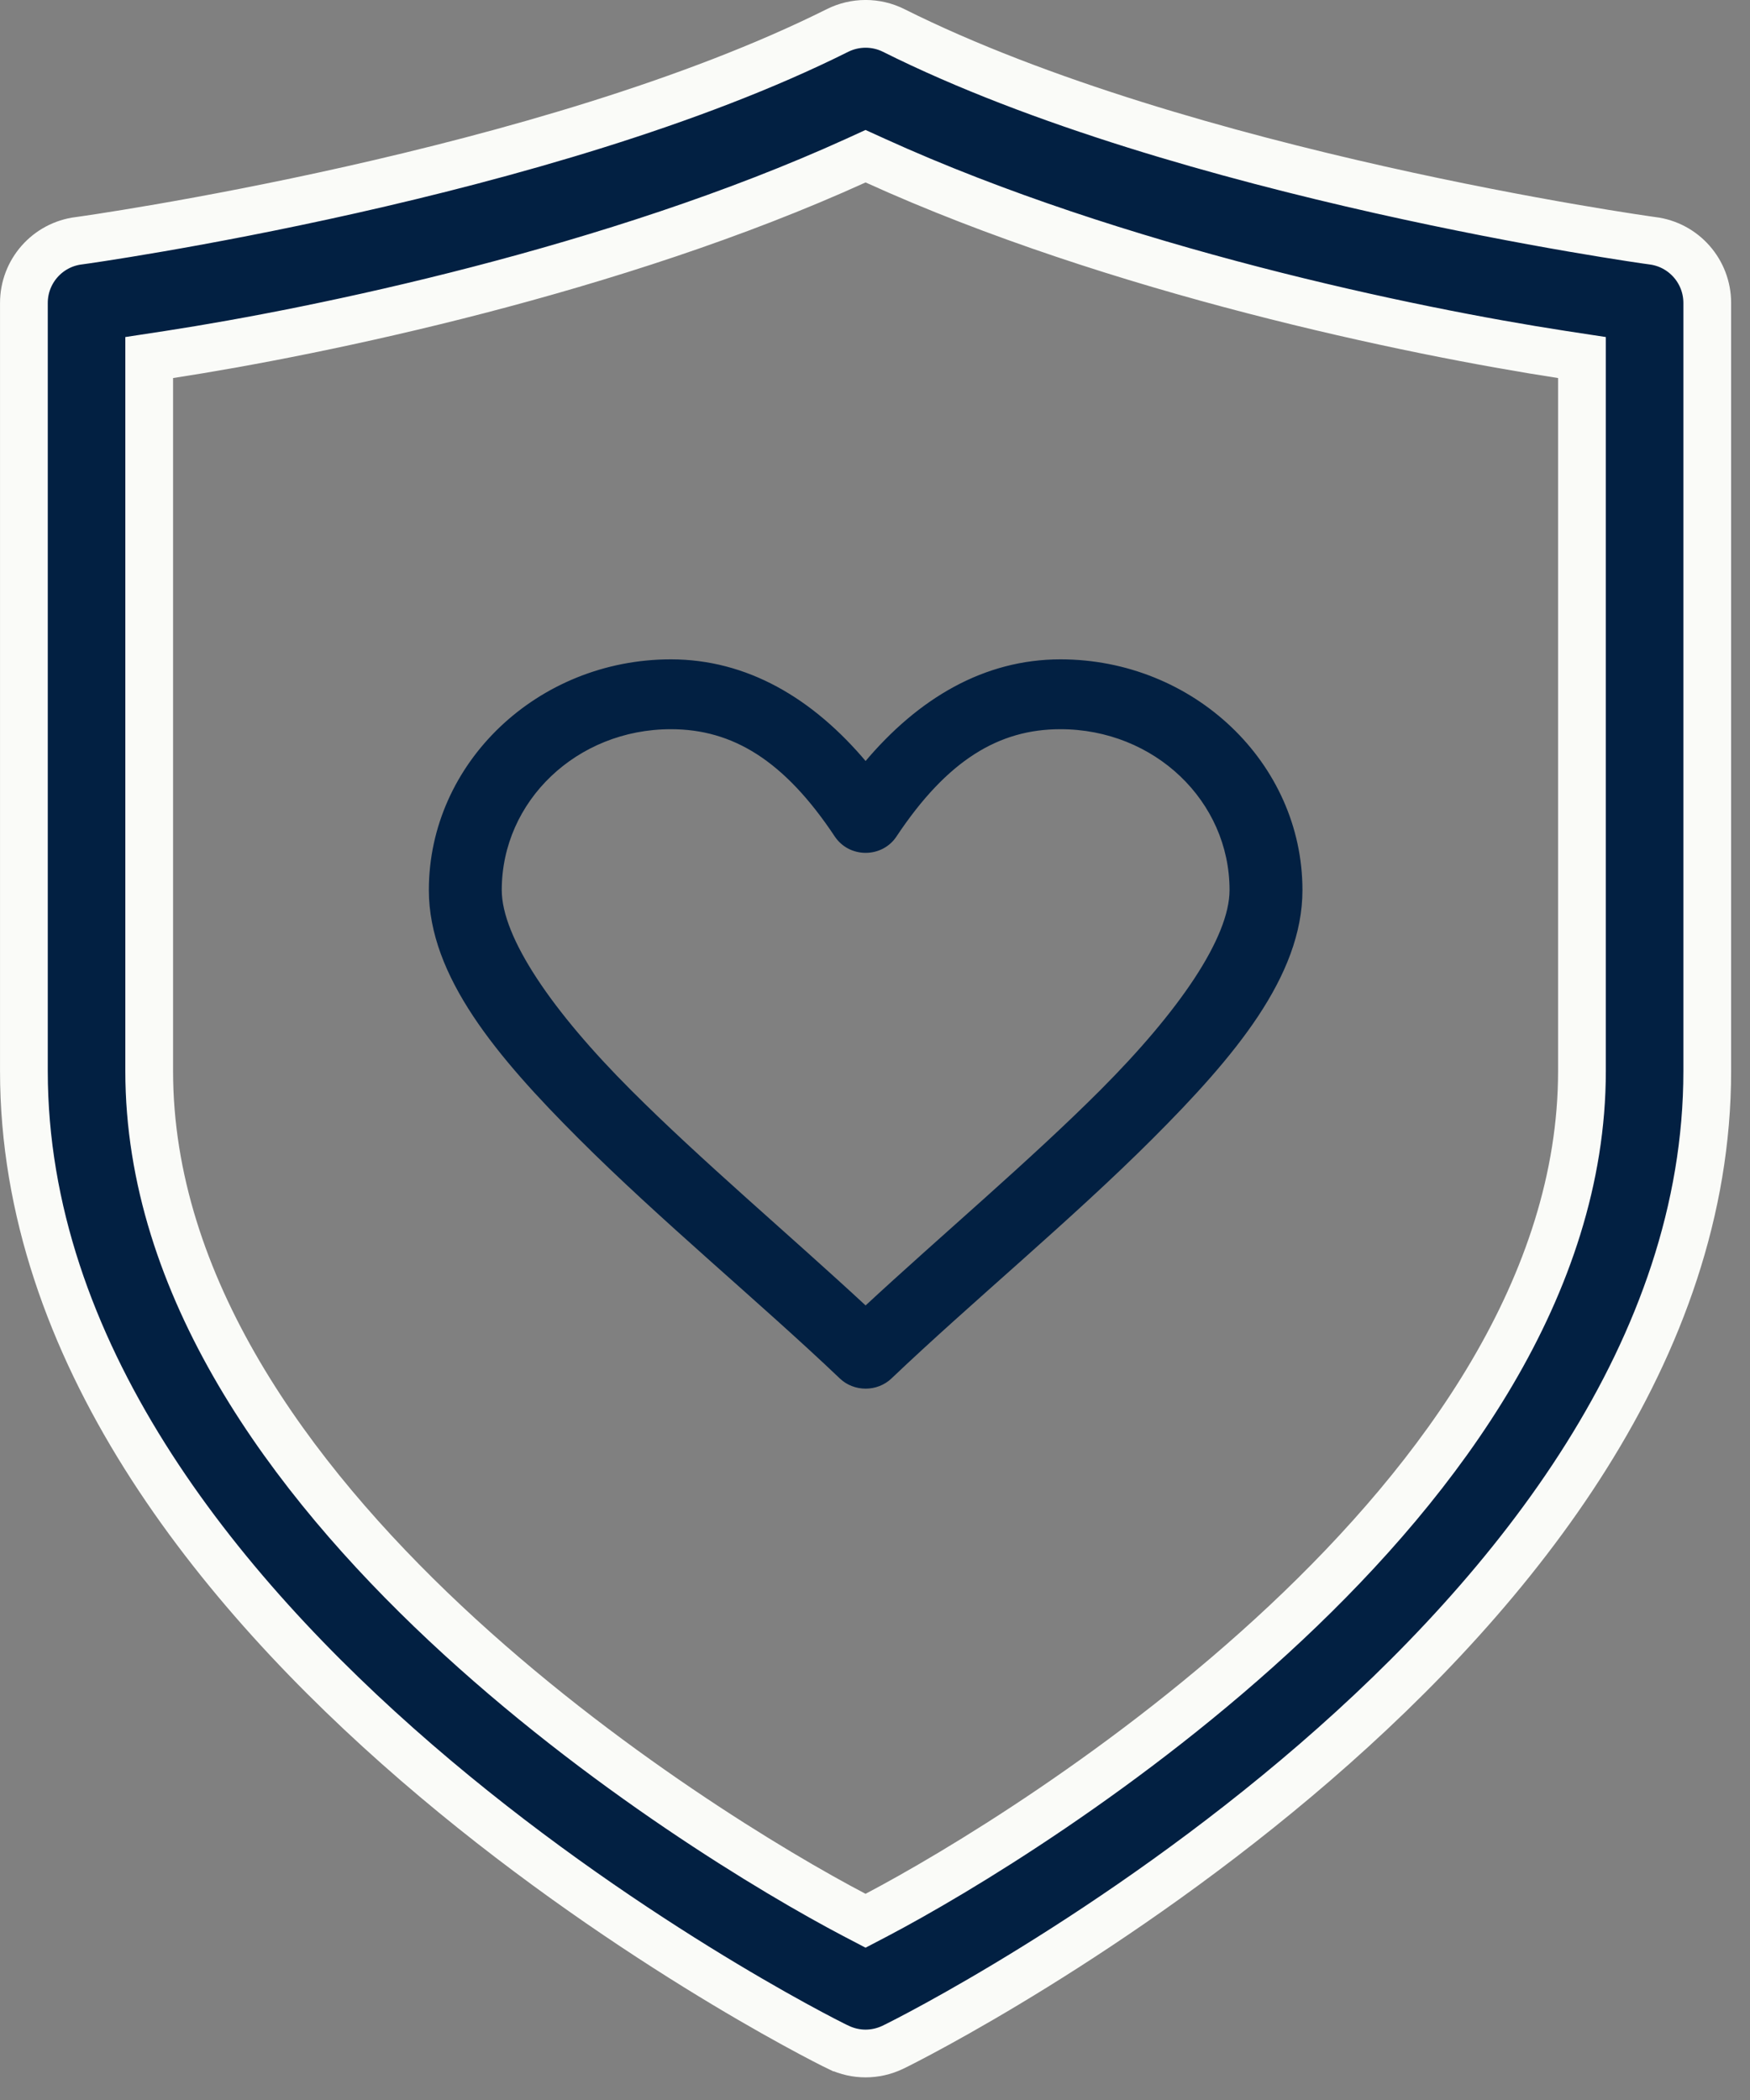<svg width="35" height="42" viewBox="0 0 35 42" fill="none" xmlns="http://www.w3.org/2000/svg">
<rect x="0" y="0" width="35" height="42" fill="#808080" stroke="none"/>
<path d="M16.751 0.609C17.104 0.433 17.521 0.433 17.873 0.609C20.785 2.066 24.561 3.113 27.599 3.796C30.643 4.48 32.983 4.807 33.047 4.815H33.049C33.675 4.894 34.145 5.427 34.145 6.059V21.423C34.145 26.988 30.321 31.771 26.293 35.251C22.285 38.713 18.186 40.789 17.849 40.949C17.679 41.029 17.495 41.07 17.311 41.07C17.128 41.07 16.945 41.029 16.774 40.949H16.773C16.43 40.786 12.334 38.71 8.33 35.251C4.302 31.771 0.478 26.988 0.478 21.423V6.059C0.478 5.427 0.948 4.894 1.575 4.815H1.578C1.648 4.806 3.986 4.479 7.025 3.796C10.063 3.113 13.838 2.066 16.751 0.609ZM31.639 7.151L31.233 7.089C28.239 6.628 22.333 5.407 17.509 3.214L17.311 3.124L17.114 3.214C12.29 5.407 6.384 6.628 3.39 7.089L2.984 7.151V21.423C2.984 25.725 5.801 29.553 8.903 32.464C12.021 35.389 15.523 37.478 17.089 38.299L17.311 38.415L17.533 38.299C19.099 37.476 22.601 35.383 25.719 32.456C28.821 29.544 31.639 25.716 31.639 21.423V7.151Z" fill="#022042" stroke="#FAFBF8" stroke-width="0.955"></path>
<path d="M21.208 13.227C23.849 13.227 26.009 15.281 26.009 17.802C26.009 18.657 25.67 19.484 25.13 20.3C24.59 21.115 23.846 21.923 23.031 22.738C22.216 23.554 21.306 24.375 20.402 25.182C19.497 25.989 18.598 26.782 17.8 27.542C17.67 27.665 17.495 27.733 17.313 27.733C17.131 27.733 16.955 27.665 16.826 27.542C16.028 26.782 15.128 25.989 14.223 25.182C13.319 24.375 12.41 23.554 11.595 22.738C10.78 21.923 10.036 21.115 9.496 20.3C8.956 19.484 8.617 18.657 8.617 17.802C8.617 15.281 10.776 13.227 13.418 13.227C14.923 13.228 16.232 13.991 17.312 15.282C18.392 13.991 19.702 13.228 21.208 13.227ZM21.208 14.544C19.958 14.544 18.914 15.175 17.894 16.711C17.832 16.805 17.746 16.882 17.644 16.936C17.543 16.989 17.429 17.017 17.313 17.017C17.197 17.017 17.083 16.989 16.981 16.936C16.88 16.882 16.794 16.805 16.731 16.711C15.712 15.175 14.667 14.544 13.418 14.544C11.518 14.544 9.995 15.997 9.995 17.802C9.995 18.285 10.251 18.9 10.706 19.593C11.16 20.285 11.81 21.049 12.591 21.83C14.007 23.248 15.763 24.726 17.312 26.163C18.862 24.726 20.618 23.248 22.035 21.83C22.815 21.049 23.465 20.285 23.92 19.593C24.375 18.9 24.631 18.285 24.631 17.802C24.631 15.997 23.108 14.544 21.208 14.544Z" fill="#022042" stroke="#022042" stroke-width="0.08"></path>
</svg>
